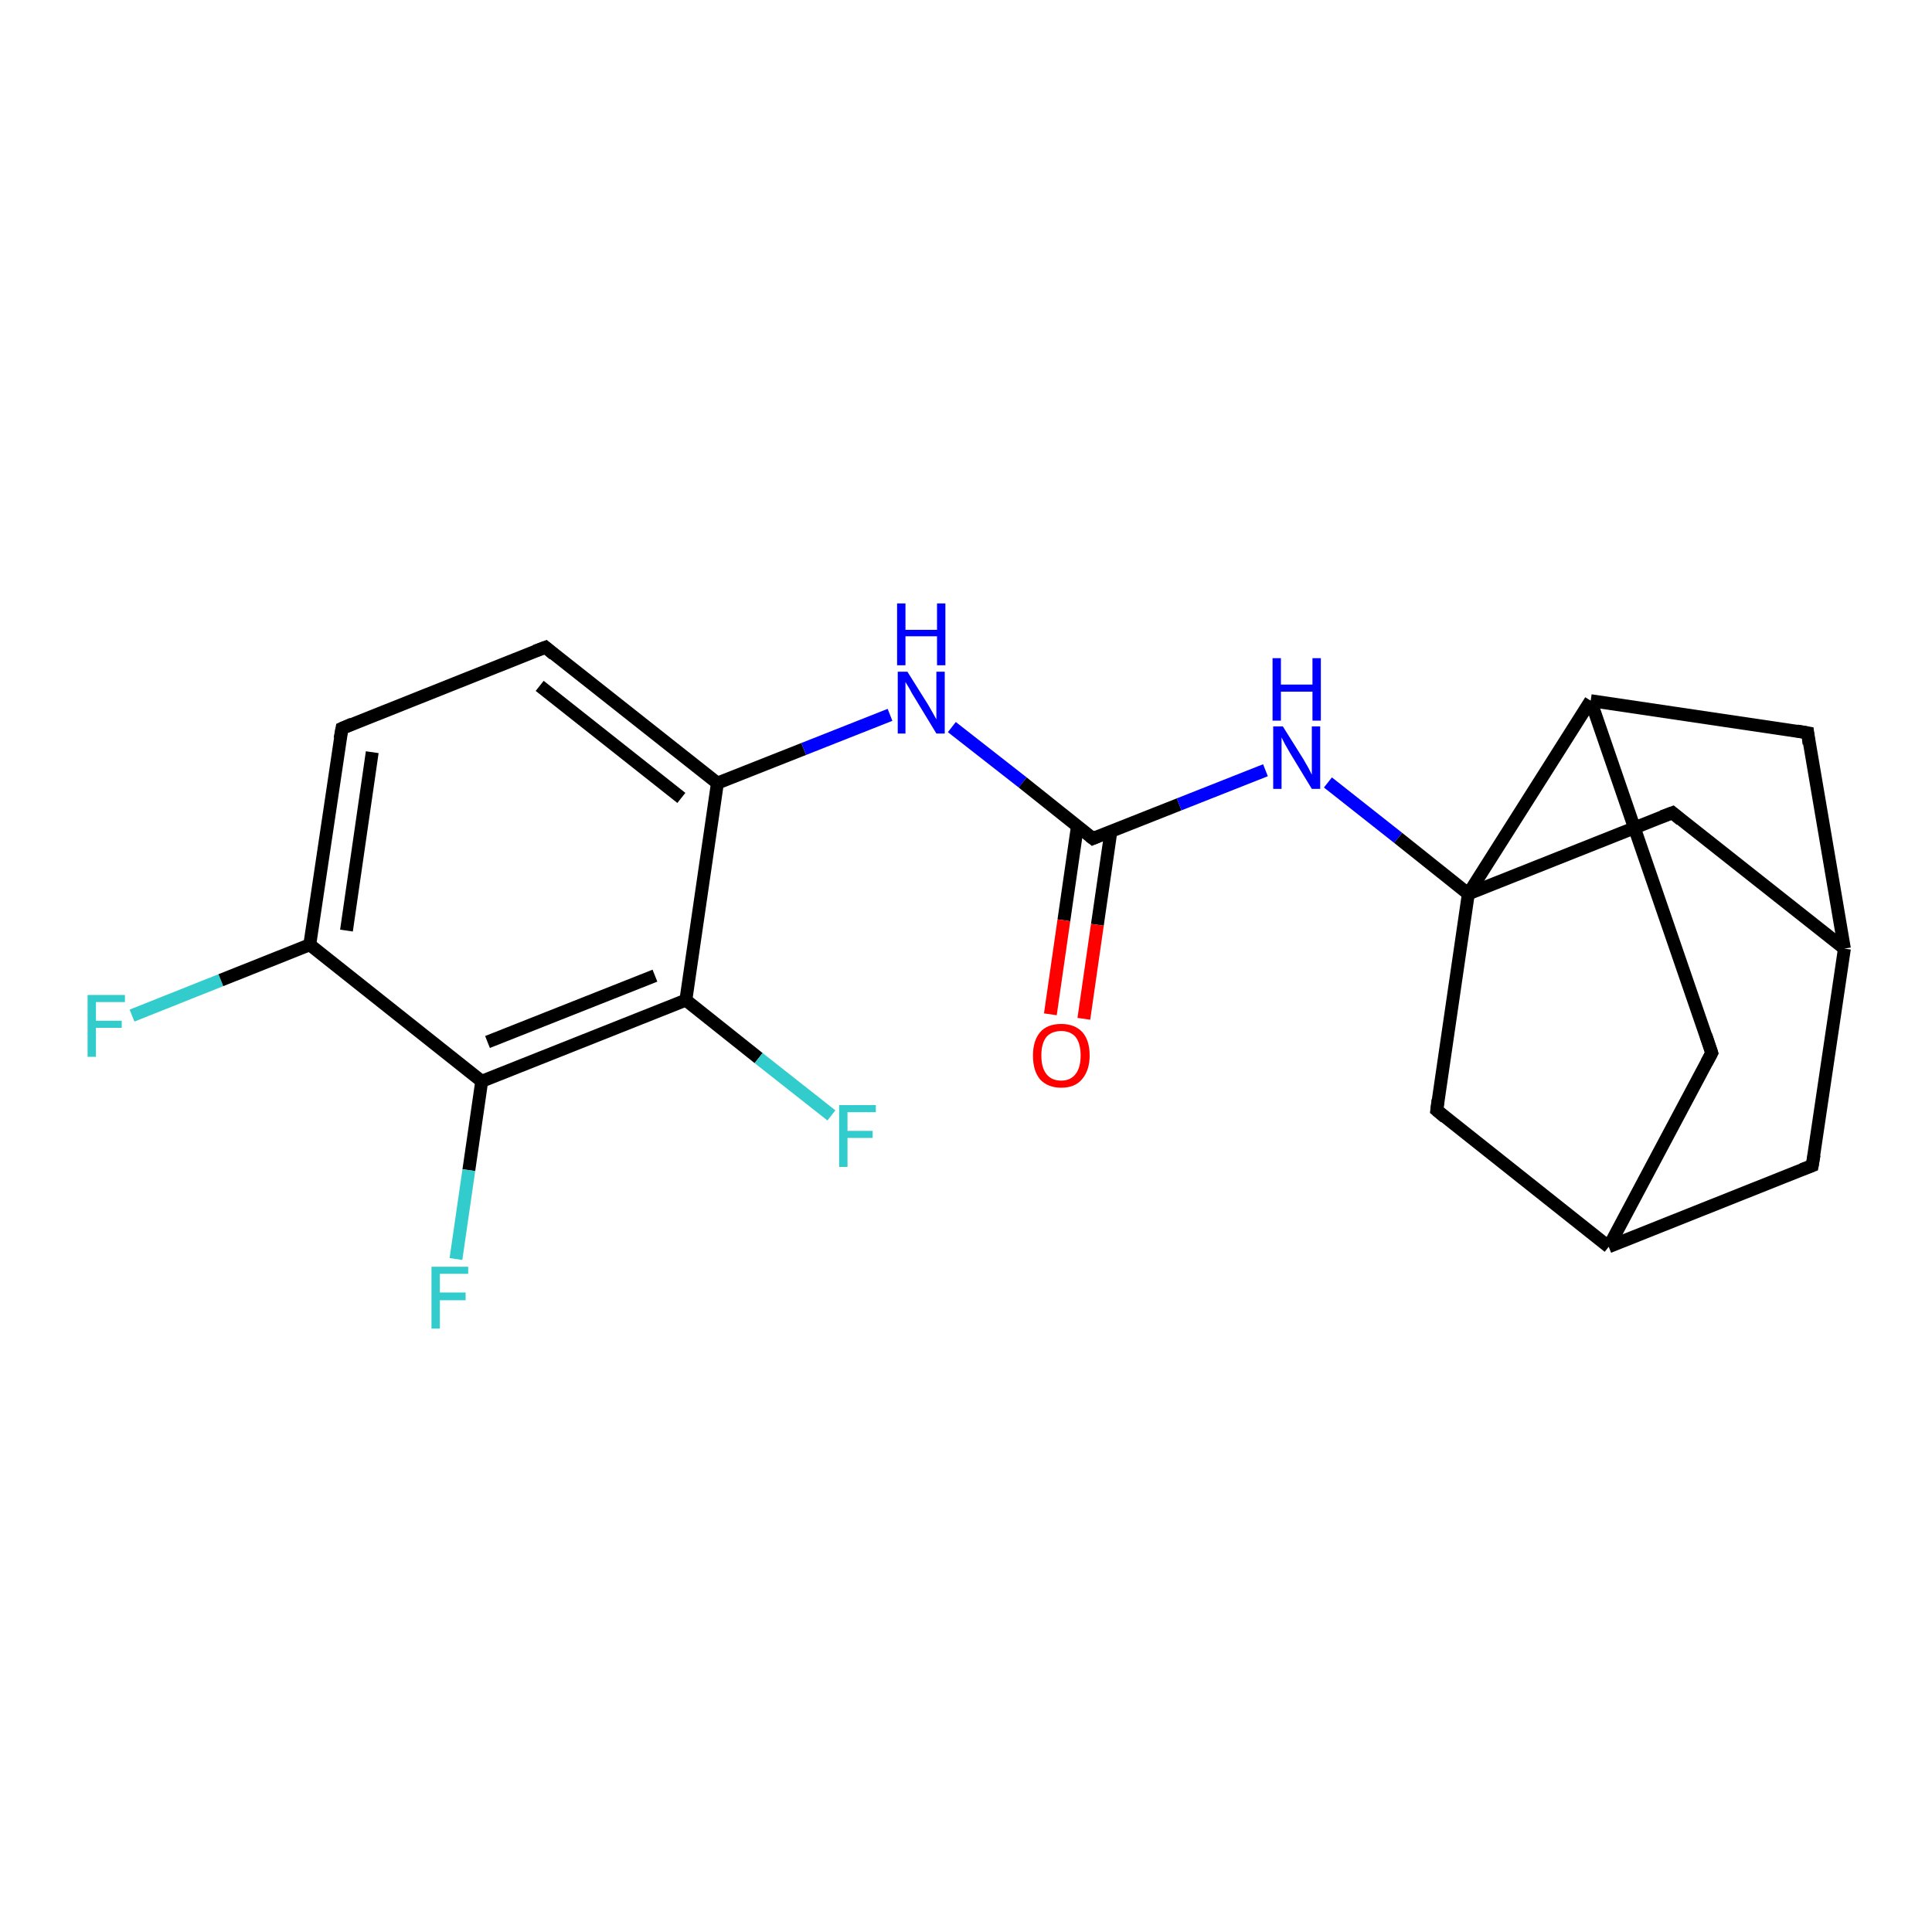 <?xml version='1.0' encoding='iso-8859-1'?>
<svg version='1.1' baseProfile='full'
              xmlns='http://www.w3.org/2000/svg'
                      xmlns:rdkit='http://www.rdkit.org/xml'
                      xmlns:xlink='http://www.w3.org/1999/xlink'
                  xml:space='preserve'
width='300px' height='300px' viewBox='0 0 300 300'>
<!-- END OF HEADER -->
<rect style='opacity:1.0;fill:#FFFFFF;stroke:none' width='300.0' height='300.0' x='0.0' y='0.0'> </rect>
<path class='bond-0 atom-0 atom-1' d='M 20.5,157.7 L 34.3,152.2' style='fill:none;fill-rule:evenodd;stroke:#33CCCC;stroke-width:2.0px;stroke-linecap:butt;stroke-linejoin:miter;stroke-opacity:1' />
<path class='bond-0 atom-0 atom-1' d='M 34.3,152.2 L 48.1,146.7' style='fill:none;fill-rule:evenodd;stroke:#000000;stroke-width:2.0px;stroke-linecap:butt;stroke-linejoin:miter;stroke-opacity:1' />
<path class='bond-1 atom-1 atom-2' d='M 48.1,146.7 L 53.1,113.1' style='fill:none;fill-rule:evenodd;stroke:#000000;stroke-width:2.0px;stroke-linecap:butt;stroke-linejoin:miter;stroke-opacity:1' />
<path class='bond-1 atom-1 atom-2' d='M 53.8,144.5 L 57.8,116.8' style='fill:none;fill-rule:evenodd;stroke:#000000;stroke-width:2.0px;stroke-linecap:butt;stroke-linejoin:miter;stroke-opacity:1' />
<path class='bond-2 atom-2 atom-3' d='M 53.1,113.1 L 84.7,100.5' style='fill:none;fill-rule:evenodd;stroke:#000000;stroke-width:2.0px;stroke-linecap:butt;stroke-linejoin:miter;stroke-opacity:1' />
<path class='bond-3 atom-3 atom-4' d='M 84.7,100.5 L 111.4,121.6' style='fill:none;fill-rule:evenodd;stroke:#000000;stroke-width:2.0px;stroke-linecap:butt;stroke-linejoin:miter;stroke-opacity:1' />
<path class='bond-3 atom-3 atom-4' d='M 83.8,106.5 L 105.8,123.9' style='fill:none;fill-rule:evenodd;stroke:#000000;stroke-width:2.0px;stroke-linecap:butt;stroke-linejoin:miter;stroke-opacity:1' />
<path class='bond-4 atom-4 atom-5' d='M 111.4,121.6 L 124.8,116.3' style='fill:none;fill-rule:evenodd;stroke:#000000;stroke-width:2.0px;stroke-linecap:butt;stroke-linejoin:miter;stroke-opacity:1' />
<path class='bond-4 atom-4 atom-5' d='M 124.8,116.3 L 138.2,111.0' style='fill:none;fill-rule:evenodd;stroke:#0000FF;stroke-width:2.0px;stroke-linecap:butt;stroke-linejoin:miter;stroke-opacity:1' />
<path class='bond-5 atom-5 atom-6' d='M 147.8,112.9 L 158.8,121.5' style='fill:none;fill-rule:evenodd;stroke:#0000FF;stroke-width:2.0px;stroke-linecap:butt;stroke-linejoin:miter;stroke-opacity:1' />
<path class='bond-5 atom-5 atom-6' d='M 158.8,121.5 L 169.7,130.2' style='fill:none;fill-rule:evenodd;stroke:#000000;stroke-width:2.0px;stroke-linecap:butt;stroke-linejoin:miter;stroke-opacity:1' />
<path class='bond-6 atom-6 atom-7' d='M 167.3,128.3 L 165.2,142.9' style='fill:none;fill-rule:evenodd;stroke:#000000;stroke-width:2.0px;stroke-linecap:butt;stroke-linejoin:miter;stroke-opacity:1' />
<path class='bond-6 atom-6 atom-7' d='M 165.2,142.9 L 163.1,157.5' style='fill:none;fill-rule:evenodd;stroke:#FF0000;stroke-width:2.0px;stroke-linecap:butt;stroke-linejoin:miter;stroke-opacity:1' />
<path class='bond-6 atom-6 atom-7' d='M 172.5,129.1 L 170.4,143.6' style='fill:none;fill-rule:evenodd;stroke:#000000;stroke-width:2.0px;stroke-linecap:butt;stroke-linejoin:miter;stroke-opacity:1' />
<path class='bond-6 atom-6 atom-7' d='M 170.4,143.6 L 168.3,158.2' style='fill:none;fill-rule:evenodd;stroke:#FF0000;stroke-width:2.0px;stroke-linecap:butt;stroke-linejoin:miter;stroke-opacity:1' />
<path class='bond-7 atom-6 atom-8' d='M 169.7,130.2 L 183.1,124.9' style='fill:none;fill-rule:evenodd;stroke:#000000;stroke-width:2.0px;stroke-linecap:butt;stroke-linejoin:miter;stroke-opacity:1' />
<path class='bond-7 atom-6 atom-8' d='M 183.1,124.9 L 196.5,119.6' style='fill:none;fill-rule:evenodd;stroke:#0000FF;stroke-width:2.0px;stroke-linecap:butt;stroke-linejoin:miter;stroke-opacity:1' />
<path class='bond-8 atom-8 atom-9' d='M 206.2,121.5 L 217.1,130.1' style='fill:none;fill-rule:evenodd;stroke:#0000FF;stroke-width:2.0px;stroke-linecap:butt;stroke-linejoin:miter;stroke-opacity:1' />
<path class='bond-8 atom-8 atom-9' d='M 217.1,130.1 L 228.0,138.8' style='fill:none;fill-rule:evenodd;stroke:#000000;stroke-width:2.0px;stroke-linecap:butt;stroke-linejoin:miter;stroke-opacity:1' />
<path class='bond-9 atom-9 atom-10' d='M 228.0,138.8 L 259.7,126.2' style='fill:none;fill-rule:evenodd;stroke:#000000;stroke-width:2.0px;stroke-linecap:butt;stroke-linejoin:miter;stroke-opacity:1' />
<path class='bond-10 atom-10 atom-11' d='M 259.7,126.2 L 286.4,147.3' style='fill:none;fill-rule:evenodd;stroke:#000000;stroke-width:2.0px;stroke-linecap:butt;stroke-linejoin:miter;stroke-opacity:1' />
<path class='bond-11 atom-11 atom-12' d='M 286.4,147.3 L 280.7,113.8' style='fill:none;fill-rule:evenodd;stroke:#000000;stroke-width:2.0px;stroke-linecap:butt;stroke-linejoin:miter;stroke-opacity:1' />
<path class='bond-12 atom-12 atom-13' d='M 280.7,113.8 L 247.0,108.8' style='fill:none;fill-rule:evenodd;stroke:#000000;stroke-width:2.0px;stroke-linecap:butt;stroke-linejoin:miter;stroke-opacity:1' />
<path class='bond-13 atom-13 atom-14' d='M 247.0,108.8 L 265.8,163.5' style='fill:none;fill-rule:evenodd;stroke:#000000;stroke-width:2.0px;stroke-linecap:butt;stroke-linejoin:miter;stroke-opacity:1' />
<path class='bond-14 atom-14 atom-15' d='M 265.8,163.5 L 249.8,193.6' style='fill:none;fill-rule:evenodd;stroke:#000000;stroke-width:2.0px;stroke-linecap:butt;stroke-linejoin:miter;stroke-opacity:1' />
<path class='bond-15 atom-15 atom-16' d='M 249.8,193.6 L 223.1,172.4' style='fill:none;fill-rule:evenodd;stroke:#000000;stroke-width:2.0px;stroke-linecap:butt;stroke-linejoin:miter;stroke-opacity:1' />
<path class='bond-16 atom-15 atom-17' d='M 249.8,193.6 L 281.4,181.0' style='fill:none;fill-rule:evenodd;stroke:#000000;stroke-width:2.0px;stroke-linecap:butt;stroke-linejoin:miter;stroke-opacity:1' />
<path class='bond-17 atom-4 atom-18' d='M 111.4,121.6 L 106.5,155.3' style='fill:none;fill-rule:evenodd;stroke:#000000;stroke-width:2.0px;stroke-linecap:butt;stroke-linejoin:miter;stroke-opacity:1' />
<path class='bond-18 atom-18 atom-19' d='M 106.5,155.3 L 117.8,164.3' style='fill:none;fill-rule:evenodd;stroke:#000000;stroke-width:2.0px;stroke-linecap:butt;stroke-linejoin:miter;stroke-opacity:1' />
<path class='bond-18 atom-18 atom-19' d='M 117.8,164.3 L 129.1,173.2' style='fill:none;fill-rule:evenodd;stroke:#33CCCC;stroke-width:2.0px;stroke-linecap:butt;stroke-linejoin:miter;stroke-opacity:1' />
<path class='bond-19 atom-18 atom-20' d='M 106.5,155.3 L 74.8,167.9' style='fill:none;fill-rule:evenodd;stroke:#000000;stroke-width:2.0px;stroke-linecap:butt;stroke-linejoin:miter;stroke-opacity:1' />
<path class='bond-19 atom-18 atom-20' d='M 101.7,151.5 L 75.7,161.8' style='fill:none;fill-rule:evenodd;stroke:#000000;stroke-width:2.0px;stroke-linecap:butt;stroke-linejoin:miter;stroke-opacity:1' />
<path class='bond-20 atom-20 atom-21' d='M 74.8,167.9 L 72.8,181.7' style='fill:none;fill-rule:evenodd;stroke:#000000;stroke-width:2.0px;stroke-linecap:butt;stroke-linejoin:miter;stroke-opacity:1' />
<path class='bond-20 atom-20 atom-21' d='M 72.8,181.7 L 70.8,195.5' style='fill:none;fill-rule:evenodd;stroke:#33CCCC;stroke-width:2.0px;stroke-linecap:butt;stroke-linejoin:miter;stroke-opacity:1' />
<path class='bond-21 atom-20 atom-1' d='M 74.8,167.9 L 48.1,146.7' style='fill:none;fill-rule:evenodd;stroke:#000000;stroke-width:2.0px;stroke-linecap:butt;stroke-linejoin:miter;stroke-opacity:1' />
<path class='bond-22 atom-13 atom-9' d='M 247.0,108.8 L 228.0,138.8' style='fill:none;fill-rule:evenodd;stroke:#000000;stroke-width:2.0px;stroke-linecap:butt;stroke-linejoin:miter;stroke-opacity:1' />
<path class='bond-23 atom-16 atom-9' d='M 223.1,172.4 L 228.0,138.8' style='fill:none;fill-rule:evenodd;stroke:#000000;stroke-width:2.0px;stroke-linecap:butt;stroke-linejoin:miter;stroke-opacity:1' />
<path class='bond-24 atom-17 atom-11' d='M 281.4,181.0 L 286.4,147.3' style='fill:none;fill-rule:evenodd;stroke:#000000;stroke-width:2.0px;stroke-linecap:butt;stroke-linejoin:miter;stroke-opacity:1' />
<path d='M 52.8,114.7 L 53.1,113.1 L 54.7,112.4' style='fill:none;stroke:#000000;stroke-width:2.0px;stroke-linecap:butt;stroke-linejoin:miter;stroke-opacity:1;' />
<path d='M 83.1,101.1 L 84.7,100.5 L 86.0,101.6' style='fill:none;stroke:#000000;stroke-width:2.0px;stroke-linecap:butt;stroke-linejoin:miter;stroke-opacity:1;' />
<path d='M 169.2,129.8 L 169.7,130.2 L 170.4,129.9' style='fill:none;stroke:#000000;stroke-width:2.0px;stroke-linecap:butt;stroke-linejoin:miter;stroke-opacity:1;' />
<path d='M 258.1,126.8 L 259.7,126.2 L 261.0,127.3' style='fill:none;stroke:#000000;stroke-width:2.0px;stroke-linecap:butt;stroke-linejoin:miter;stroke-opacity:1;' />
<path d='M 280.9,115.5 L 280.7,113.8 L 279.0,113.5' style='fill:none;stroke:#000000;stroke-width:2.0px;stroke-linecap:butt;stroke-linejoin:miter;stroke-opacity:1;' />
<path d='M 264.9,160.8 L 265.8,163.5 L 265.0,165.0' style='fill:none;stroke:#000000;stroke-width:2.0px;stroke-linecap:butt;stroke-linejoin:miter;stroke-opacity:1;' />
<path d='M 224.4,173.5 L 223.1,172.4 L 223.3,170.8' style='fill:none;stroke:#000000;stroke-width:2.0px;stroke-linecap:butt;stroke-linejoin:miter;stroke-opacity:1;' />
<path d='M 279.8,181.6 L 281.4,181.0 L 281.7,179.3' style='fill:none;stroke:#000000;stroke-width:2.0px;stroke-linecap:butt;stroke-linejoin:miter;stroke-opacity:1;' />
<path class='atom-0' d='M 13.6 154.5
L 19.4 154.5
L 19.4 155.6
L 14.9 155.6
L 14.9 158.5
L 18.9 158.5
L 18.9 159.6
L 14.9 159.6
L 14.9 164.1
L 13.6 164.1
L 13.6 154.5
' fill='#33CCCC'/>
<path class='atom-5' d='M 140.9 104.3
L 144.1 109.4
Q 144.4 109.9, 144.9 110.8
Q 145.4 111.7, 145.4 111.7
L 145.4 104.3
L 146.7 104.3
L 146.7 113.9
L 145.4 113.9
L 142.0 108.3
Q 141.6 107.7, 141.2 106.9
Q 140.8 106.2, 140.6 105.9
L 140.6 113.9
L 139.4 113.9
L 139.4 104.3
L 140.9 104.3
' fill='#0000FF'/>
<path class='atom-5' d='M 139.3 93.7
L 140.6 93.7
L 140.6 97.8
L 145.5 97.8
L 145.5 93.7
L 146.8 93.7
L 146.8 103.3
L 145.5 103.3
L 145.5 98.8
L 140.6 98.8
L 140.6 103.3
L 139.3 103.3
L 139.3 93.7
' fill='#0000FF'/>
<path class='atom-7' d='M 160.4 163.9
Q 160.4 161.6, 161.5 160.3
Q 162.6 159.0, 164.8 159.0
Q 166.9 159.0, 168.1 160.3
Q 169.2 161.6, 169.2 163.9
Q 169.2 166.2, 168.0 167.6
Q 166.9 168.9, 164.8 168.9
Q 162.7 168.9, 161.5 167.6
Q 160.4 166.3, 160.4 163.9
M 164.8 167.8
Q 166.2 167.8, 167.0 166.8
Q 167.8 165.8, 167.8 163.9
Q 167.8 162.0, 167.0 161.0
Q 166.2 160.1, 164.8 160.1
Q 163.3 160.1, 162.5 161.0
Q 161.7 162.0, 161.7 163.9
Q 161.7 165.8, 162.5 166.8
Q 163.3 167.8, 164.8 167.8
' fill='#FF0000'/>
<path class='atom-8' d='M 199.2 112.8
L 202.4 117.9
Q 202.7 118.4, 203.2 119.3
Q 203.7 120.3, 203.7 120.3
L 203.7 112.8
L 205.0 112.8
L 205.0 122.5
L 203.7 122.5
L 200.3 116.9
Q 199.9 116.2, 199.5 115.5
Q 199.1 114.7, 199.0 114.5
L 199.0 122.5
L 197.7 122.5
L 197.7 112.8
L 199.2 112.8
' fill='#0000FF'/>
<path class='atom-8' d='M 197.6 102.2
L 198.9 102.2
L 198.9 106.3
L 203.8 106.3
L 203.8 102.2
L 205.1 102.2
L 205.1 111.9
L 203.8 111.9
L 203.8 107.4
L 198.9 107.4
L 198.9 111.9
L 197.6 111.9
L 197.6 102.2
' fill='#0000FF'/>
<path class='atom-19' d='M 130.3 171.6
L 136.0 171.6
L 136.0 172.7
L 131.6 172.7
L 131.6 175.6
L 135.5 175.6
L 135.5 176.7
L 131.6 176.7
L 131.6 181.2
L 130.3 181.2
L 130.3 171.6
' fill='#33CCCC'/>
<path class='atom-21' d='M 67.0 196.7
L 72.7 196.7
L 72.7 197.8
L 68.3 197.8
L 68.3 200.7
L 72.3 200.7
L 72.3 201.9
L 68.3 201.9
L 68.3 206.3
L 67.0 206.3
L 67.0 196.7
' fill='#33CCCC'/>
</svg>
